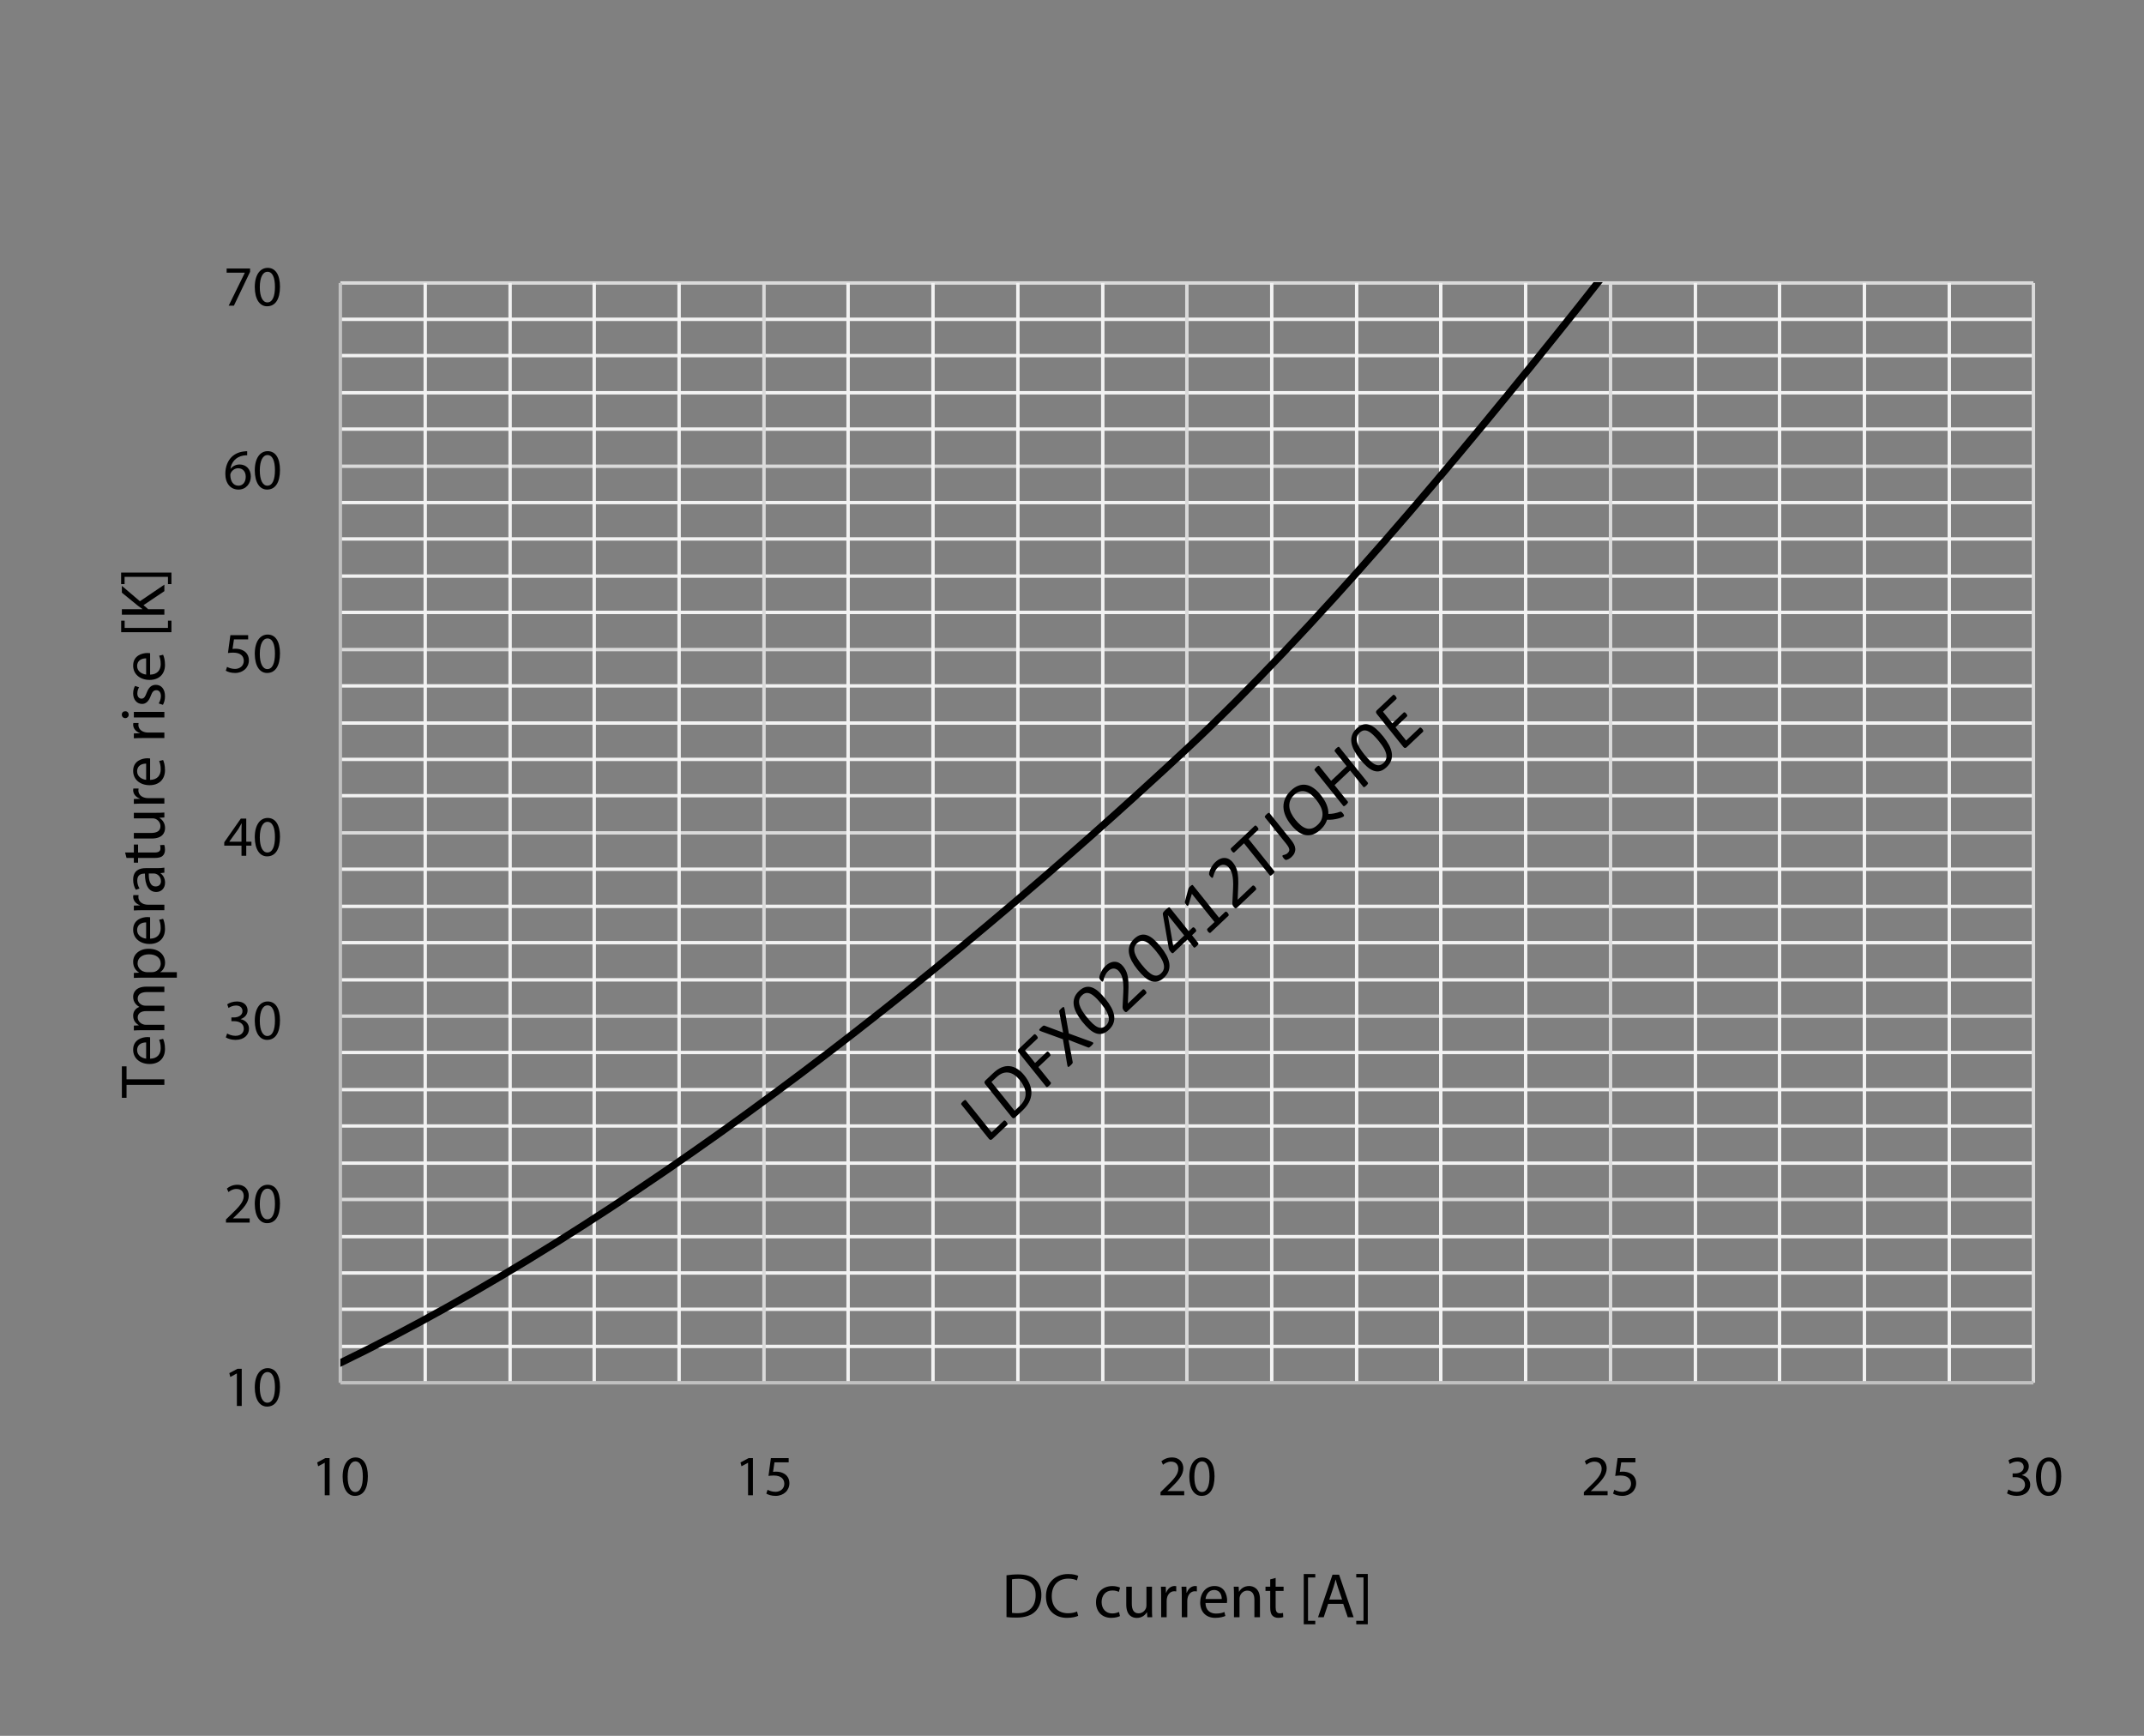 <svg xmlns="http://www.w3.org/2000/svg" xmlns:xlink="http://www.w3.org/1999/xlink" id="_レイヤー_1" data-name="レイヤー 1" viewBox="0 0 444.675 359.976">
  <rect x="0" y="0" width="444.675" height="359.976" fill="#808080" stroke="none"/>
  <defs>
    <style>
      .cls-1 {
        clip-path: url(#clippath-6);
      }

      .cls-2 {
        clip-path: url(#clippath-4);
      }

      .cls-3 {
        stroke: #c1c1c1;
      }

      .cls-3, .cls-4, .cls-5, .cls-6, .cls-7 {
        fill: none;
      }

      .cls-3, .cls-4, .cls-6, .cls-7 {
        stroke-linejoin: round;
      }

      .cls-3, .cls-4, .cls-7 {
        stroke-width: .709px;
      }

      .cls-8 {
        clip-path: url(#clippath-42);
      }

      .cls-4 {
        stroke: #f2f2f2;
      }

      .cls-9 {
        clip-path: url(#clippath-1);
      }

      .cls-10 {
        clip-path: url(#clippath-5);
      }

      .cls-11 {
        clip-path: url(#clippath-41);
      }

      .cls-12 {
        clip-path: url(#clippath-3);
      }

      .cls-6 {
        stroke: #000;
        stroke-linecap: round;
        stroke-width: 1.5px;
      }

      .cls-13 {
        clip-path: url(#clippath-2);
      }

      .cls-14 {
        clip-path: url(#clippath);
      }

      .cls-7 {
        stroke: #dadada;
      }
    </style>
    <clipPath id="clippath">
      <polygon class="cls-5" points=".485 359.451 444.029 359.451 444.029 .35 .485 .35 .485 359.451 .485 359.451"/>
    </clipPath>
    <clipPath id="clippath-1">
      <polygon class="cls-5" points=".485 359.451 444.029 359.451 444.029 .35 .485 .35 .485 359.451 .485 359.451"/>
    </clipPath>
    <clipPath id="clippath-2">
      <polygon class="cls-5" points=".485 359.451 444.029 359.451 444.029 .35 .485 .35 .485 359.451 .485 359.451"/>
    </clipPath>
    <clipPath id="clippath-3">
      <polygon class="cls-5" points=".485 359.451 444.029 359.451 444.029 .35 .485 .35 .485 359.451 .485 359.451"/>
    </clipPath>
    <clipPath id="clippath-4">
      <polygon class="cls-5" points=".485 359.451 444.029 359.451 444.029 .35 .485 .35 .485 359.451 .485 359.451"/>
    </clipPath>
    <clipPath id="clippath-5">
      <polygon class="cls-5" points=".485 359.451 444.029 359.451 444.029 .35 .485 .35 .485 359.451 .485 359.451"/>
    </clipPath>
    <clipPath id="clippath-6">
      <polygon class="cls-5" points="70.587 287.805 422.709 287.805 422.709 58.507 70.587 58.507 70.587 287.805 70.587 287.805"/>
    </clipPath>
    <clipPath id="clippath-7">
      <polygon class="cls-5" points=".485 359.451 444.029 359.451 444.029 .35 .485 .35 .485 359.451 .485 359.451"/>
    </clipPath>
    <clipPath id="clippath-9">
      <polygon class="cls-5" points=".485 359.451 444.029 359.451 444.029 .35 .485 .35 .485 359.451 .485 359.451"/>
    </clipPath>
    <clipPath id="clippath-11">
      <polygon class="cls-5" points=".485 359.451 444.029 359.451 444.029 .35 .485 .35 .485 359.451 .485 359.451"/>
    </clipPath>
    <clipPath id="clippath-13">
      <polygon class="cls-5" points=".485 359.451 444.029 359.451 444.029 .35 .485 .35 .485 359.451 .485 359.451"/>
    </clipPath>
    <clipPath id="clippath-15">
      <polygon class="cls-5" points=".485 359.451 444.029 359.451 444.029 .35 .485 .35 .485 359.451 .485 359.451"/>
    </clipPath>
    <clipPath id="clippath-17">
      <polygon class="cls-5" points=".485 359.451 444.029 359.451 444.029 .35 .485 .35 .485 359.451 .485 359.451"/>
    </clipPath>
    <clipPath id="clippath-19">
      <polygon class="cls-5" points=".485 359.451 444.029 359.451 444.029 .35 .485 .35 .485 359.451 .485 359.451"/>
    </clipPath>
    <clipPath id="clippath-21">
      <polygon class="cls-5" points=".485 359.451 444.029 359.451 444.029 .35 .485 .35 .485 359.451 .485 359.451"/>
    </clipPath>
    <clipPath id="clippath-23">
      <polygon class="cls-5" points=".485 359.451 444.029 359.451 444.029 .35 .485 .35 .485 359.451 .485 359.451"/>
    </clipPath>
    <clipPath id="clippath-25">
      <polygon class="cls-5" points=".485 359.451 444.029 359.451 444.029 .35 .485 .35 .485 359.451 .485 359.451"/>
    </clipPath>
    <clipPath id="clippath-27">
      <polygon class="cls-5" points=".485 359.451 444.029 359.451 444.029 .35 .485 .35 .485 359.451 .485 359.451"/>
    </clipPath>
    <clipPath id="clippath-29">
      <polygon class="cls-5" points=".485 359.451 444.029 359.451 444.029 .35 .485 .35 .485 359.451 .485 359.451"/>
    </clipPath>
    <clipPath id="clippath-31">
      <polygon class="cls-5" points=".485 359.451 444.029 359.451 444.029 .35 .485 .35 .485 359.451 .485 359.451"/>
    </clipPath>
    <clipPath id="clippath-33">
      <polygon class="cls-5" points=".485 359.451 444.029 359.451 444.029 .35 .485 .35 .485 359.451 .485 359.451"/>
    </clipPath>
    <clipPath id="clippath-35">
      <polygon class="cls-5" points=".485 359.451 444.029 359.451 444.029 .35 .485 .35 .485 359.451 .485 359.451"/>
    </clipPath>
    <clipPath id="clippath-37">
      <polygon class="cls-5" points=".485 359.451 444.029 359.451 444.029 .35 .485 .35 .485 359.451 .485 359.451"/>
    </clipPath>
    <clipPath id="clippath-39">
      <polygon class="cls-5" points=".485 359.451 444.029 359.451 444.029 .35 .485 .35 .485 359.451 .485 359.451"/>
    </clipPath>
    <clipPath id="clippath-41">
      <polygon class="cls-5" points="0 359.976 444.675 359.976 444.675 0 0 0 0 359.976 0 359.976"/>
    </clipPath>
    <clipPath id="clippath-42">
      <polygon class="cls-5" points=".485 359.626 444.193 359.626 444.193 .35 .485 .35 .485 359.626 .485 359.626"/>
    </clipPath>
  </defs>
  <g>
    <path d="M49.129,284.83h-.023l-1.34.724-.202-.795,1.684-.9h.889v7.706h-1.008v-6.734Z"/>
    <path d="M58.07,287.628c0,2.62-.972,4.067-2.679,4.067-1.506,0-2.525-1.411-2.549-3.96,0-2.585,1.115-4.008,2.68-4.008,1.624,0,2.549,1.446,2.549,3.9ZM53.885,287.747c0,2.003.616,3.142,1.565,3.142,1.067,0,1.577-1.245,1.577-3.213,0-1.897-.486-3.142-1.565-3.142-.913,0-1.577,1.114-1.577,3.213Z"/>
  </g>
  <g>
    <path d="M46.865,253.53v-.64l.818-.794c1.968-1.873,2.857-2.869,2.869-4.031,0-.782-.379-1.505-1.529-1.505-.7,0-1.281.355-1.636.652l-.332-.735c.534-.451,1.292-.783,2.182-.783,1.66,0,2.359,1.138,2.359,2.241,0,1.423-1.032,2.573-2.656,4.138l-.617.569v.023h3.462v.866h-4.92Z"/>
    <path d="M58.07,249.594c0,2.62-.972,4.066-2.679,4.066-1.506,0-2.525-1.411-2.549-3.96,0-2.584,1.115-4.007,2.68-4.007,1.624,0,2.549,1.446,2.549,3.901ZM53.885,249.712c0,2.004.616,3.142,1.565,3.142,1.067,0,1.577-1.245,1.577-3.213,0-1.897-.486-3.142-1.565-3.142-.913,0-1.577,1.115-1.577,3.213Z"/>
  </g>
  <g>
    <path d="M47.114,214.322c.296.189.984.486,1.707.486,1.34,0,1.755-.854,1.743-1.494-.012-1.079-.984-1.542-1.992-1.542h-.581v-.782h.581c.759,0,1.719-.392,1.719-1.304,0-.617-.391-1.162-1.352-1.162-.617,0-1.209.273-1.542.51l-.272-.759c.403-.296,1.186-.593,2.016-.593,1.518,0,2.205.901,2.205,1.838,0,.794-.474,1.47-1.423,1.814v.023c.949.19,1.719.901,1.719,1.98,0,1.233-.96,2.312-2.81,2.312-.865,0-1.624-.272-2.003-.521l.285-.806Z"/>
    <path d="M58.07,211.583c0,2.62-.972,4.066-2.679,4.066-1.506,0-2.525-1.411-2.549-3.96,0-2.584,1.115-4.007,2.68-4.007,1.624,0,2.549,1.446,2.549,3.901ZM53.885,211.701c0,2.004.616,3.142,1.565,3.142,1.067,0,1.577-1.245,1.577-3.213,0-1.897-.486-3.142-1.565-3.142-.913,0-1.577,1.115-1.577,3.213Z"/>
  </g>
  <g>
    <path d="M50.089,177.462v-2.099h-3.581v-.688l3.438-4.92h1.126v4.79h1.079v.818h-1.079v2.099h-.984ZM50.089,174.546v-2.573c0-.403.012-.806.036-1.209h-.036c-.237.451-.427.783-.64,1.138l-1.885,2.62v.024h2.525Z"/>
    <path d="M58.07,173.526c0,2.62-.972,4.066-2.679,4.066-1.506,0-2.525-1.411-2.549-3.96,0-2.584,1.115-4.007,2.68-4.007,1.624,0,2.549,1.446,2.549,3.901ZM53.885,173.645c0,2.004.616,3.142,1.565,3.142,1.067,0,1.577-1.245,1.577-3.213,0-1.897-.486-3.142-1.565-3.142-.913,0-1.577,1.115-1.577,3.213Z"/>
  </g>
  <g>
    <path d="M51.465,132.601h-2.94l-.296,1.98c.178-.024.344-.047.628-.047.593,0,1.186.13,1.66.415.605.344,1.103,1.008,1.103,1.98,0,1.505-1.197,2.632-2.869,2.632-.842,0-1.553-.237-1.92-.474l.261-.794c.32.189.948.427,1.648.427.984,0,1.826-.64,1.826-1.672-.012-.996-.676-1.707-2.217-1.707-.439,0-.783.047-1.067.083l.498-3.699h3.688v.877Z"/>
    <path d="M58.07,135.494c0,2.62-.972,4.066-2.679,4.066-1.506,0-2.525-1.411-2.549-3.96,0-2.584,1.115-4.007,2.68-4.007,1.624,0,2.549,1.446,2.549,3.901ZM53.885,135.612c0,2.004.616,3.142,1.565,3.142,1.067,0,1.577-1.245,1.577-3.213,0-1.897-.486-3.142-1.565-3.142-.913,0-1.577,1.115-1.577,3.213Z"/>
  </g>
  <g>
    <path d="M51.263,94.426c-.213-.012-.486,0-.783.047-1.636.272-2.501,1.47-2.679,2.739h.036c.367-.486,1.008-.889,1.861-.889,1.363,0,2.324.984,2.324,2.49,0,1.411-.96,2.715-2.561,2.715-1.648,0-2.727-1.28-2.727-3.284,0-1.518.545-2.715,1.304-3.474.641-.628,1.494-1.02,2.466-1.138.308-.047.569-.06.759-.06v.854ZM50.967,98.872c0-1.103-.628-1.767-1.589-1.767-.628,0-1.209.391-1.494.949-.071.118-.119.272-.119.462.024,1.269.604,2.205,1.695,2.205.901,0,1.506-.747,1.506-1.85Z"/>
    <path d="M58.07,97.461c0,2.62-.972,4.066-2.679,4.066-1.506,0-2.525-1.411-2.549-3.96,0-2.584,1.115-4.007,2.68-4.007,1.624,0,2.549,1.446,2.549,3.901ZM53.885,97.579c0,2.004.616,3.142,1.565,3.142,1.067,0,1.577-1.245,1.577-3.213,0-1.897-.486-3.142-1.565-3.142-.913,0-1.577,1.115-1.577,3.213Z"/>
  </g>
  <g>
    <path d="M51.868,55.68v.688l-3.355,7.019h-1.079l3.343-6.817v-.023h-3.77v-.866h4.861Z"/>
    <path d="M58.07,59.45c0,2.62-.972,4.066-2.679,4.066-1.506,0-2.525-1.411-2.549-3.96,0-2.584,1.115-4.007,2.68-4.007,1.624,0,2.549,1.446,2.549,3.901ZM53.885,59.568c0,2.004.616,3.142,1.565,3.142,1.067,0,1.577-1.245,1.577-3.213,0-1.897-.486-3.142-1.565-3.142-.913,0-1.577,1.115-1.577,3.213Z"/>
  </g>
  <g>
    <path d="M67.354,303.35h-.023l-1.34.724-.202-.795,1.684-.9h.889v7.706h-1.008v-6.734Z"/>
    <path d="M76.294,306.147c0,2.62-.972,4.067-2.679,4.067-1.506,0-2.525-1.411-2.549-3.96,0-2.585,1.115-4.008,2.68-4.008,1.624,0,2.549,1.446,2.549,3.9ZM72.109,306.267c0,2.003.616,3.142,1.565,3.142,1.067,0,1.577-1.245,1.577-3.213,0-1.897-.486-3.142-1.565-3.142-.913,0-1.577,1.114-1.577,3.213Z"/>
  </g>
  <g>
    <path d="M155.151,303.35h-.023l-1.34.724-.202-.795,1.684-.9h.889v7.706h-1.008v-6.734Z"/>
    <path d="M163.571,303.255h-2.94l-.296,1.979c.178-.023.344-.047.628-.047.593,0,1.186.13,1.66.415.605.344,1.103,1.008,1.103,1.979,0,1.506-1.197,2.633-2.869,2.633-.842,0-1.553-.237-1.92-.475l.261-.795c.32.19.949.428,1.648.428.984,0,1.826-.641,1.826-1.672-.012-.996-.676-1.708-2.217-1.708-.439,0-.783.048-1.067.083l.498-3.698h3.688v.877Z"/>
  </g>
  <g>
    <path d="M240.694,310.084v-.641l.818-.794c1.968-1.873,2.857-2.869,2.869-4.031,0-.782-.379-1.506-1.529-1.506-.7,0-1.281.356-1.636.652l-.332-.735c.534-.45,1.292-.782,2.182-.782,1.66,0,2.359,1.139,2.359,2.241,0,1.422-1.032,2.572-2.656,4.138l-.617.568v.024h3.462v.865h-4.92Z"/>
    <path d="M251.899,306.147c0,2.62-.972,4.067-2.679,4.067-1.506,0-2.525-1.411-2.549-3.96,0-2.585,1.115-4.008,2.68-4.008,1.624,0,2.549,1.446,2.549,3.9ZM247.714,306.267c0,2.003.616,3.142,1.565,3.142,1.067,0,1.577-1.245,1.577-3.213,0-1.897-.486-3.142-1.565-3.142-.913,0-1.577,1.114-1.577,3.213Z"/>
  </g>
  <g>
    <path d="M328.503,310.084v-.641l.818-.794c1.968-1.873,2.857-2.869,2.869-4.031,0-.782-.379-1.506-1.529-1.506-.699,0-1.28.356-1.636.652l-.332-.735c.533-.45,1.292-.782,2.181-.782,1.66,0,2.359,1.139,2.359,2.241,0,1.422-1.031,2.572-2.655,4.138l-.616.568v.024h3.462v.865h-4.921Z"/>
    <path d="M339.187,303.255h-2.94l-.297,1.979c.179-.023.345-.047.629-.047.593,0,1.186.13,1.66.415.604.344,1.103,1.008,1.103,1.979,0,1.506-1.197,2.633-2.869,2.633-.842,0-1.554-.237-1.921-.475l.261-.795c.32.19.948.428,1.648.428.983,0,1.825-.641,1.825-1.672-.012-.996-.676-1.708-2.217-1.708-.438,0-.782.048-1.067.083l.498-3.698h3.688v.877Z"/>
  </g>
  <g>
    <path d="M416.549,308.887c.297.189.984.486,1.708.486,1.339,0,1.754-.854,1.742-1.494-.012-1.079-.983-1.541-1.991-1.541h-.581v-.783h.581c.759,0,1.719-.391,1.719-1.304,0-.616-.392-1.162-1.352-1.162-.616,0-1.209.272-1.541.51l-.273-.759c.403-.296,1.186-.593,2.016-.593,1.518,0,2.205.901,2.205,1.838,0,.794-.474,1.47-1.422,1.813v.024c.948.189,1.719.9,1.719,1.979,0,1.233-.96,2.312-2.81,2.312-.866,0-1.625-.273-2.004-.522l.284-.806Z"/>
    <path d="M427.505,306.147c0,2.62-.972,4.067-2.68,4.067-1.506,0-2.525-1.411-2.549-3.96,0-2.585,1.114-4.008,2.68-4.008,1.624,0,2.549,1.446,2.549,3.9ZM423.319,306.267c0,2.003.617,3.142,1.565,3.142,1.067,0,1.577-1.245,1.577-3.213,0-1.897-.486-3.142-1.565-3.142-.913,0-1.577,1.114-1.577,3.213Z"/>
  </g>
  <g>
    <path d="M26.244,224.979v2.681h-.968v-6.525h.968v2.694h7.846v1.151h-7.846Z"/>
    <path d="M31.134,219.554c1.556-.026,2.197-1.02,2.197-2.171,0-.824-.144-1.321-.327-1.752l.824-.196c.183.405.393,1.098.393,2.105,0,1.949-1.282,3.112-3.191,3.112s-3.413-1.125-3.413-2.968c0-2.066,1.818-2.615,2.981-2.615.235,0,.418.026.536.039v4.446ZM30.311,216.18c-.732-.013-1.87.301-1.87,1.595,0,1.164,1.073,1.674,1.87,1.766v-3.361Z"/>
    <path d="M29.474,213.645c-.654,0-1.19.013-1.713.052v-1.007l1.02-.052v-.04c-.602-.353-1.164-.941-1.164-1.987,0-.863.523-1.517,1.269-1.792v-.026c-.353-.196-.627-.444-.824-.706-.288-.379-.445-.798-.445-1.399,0-.837.549-2.079,2.746-2.079h3.727v1.125h-3.583c-1.216,0-1.948.445-1.948,1.373,0,.654.483,1.164,1.046,1.36.157.052.366.091.575.091h3.91v1.125h-3.792c-1.007,0-1.739.445-1.739,1.321,0,.719.575,1.242,1.15,1.425.17.065.366.092.562.092h3.818v1.125h-4.616Z"/>
    <path d="M29.827,202.743c-.811,0-1.464.026-2.066.052v-1.033l1.085-.052v-.026c-.771-.471-1.229-1.216-1.229-2.25,0-1.53,1.295-2.681,3.217-2.681,2.275,0,3.4,1.386,3.4,2.877,0,.837-.366,1.569-.994,1.948v.026h3.439v1.138h-6.853ZM31.514,201.605c.17,0,.327-.026.471-.052.798-.209,1.347-.902,1.347-1.726,0-1.216-.994-1.922-2.445-1.922-1.269,0-2.354.667-2.354,1.883,0,.785.562,1.517,1.425,1.739.144.04.314.079.471.079h1.085Z"/>
    <path d="M31.134,194.664c1.556-.026,2.197-1.02,2.197-2.171,0-.824-.144-1.321-.327-1.752l.824-.196c.183.405.393,1.098.393,2.105,0,1.949-1.282,3.112-3.191,3.112s-3.413-1.125-3.413-2.968c0-2.066,1.818-2.615,2.981-2.615.235,0,.418.026.536.039v4.446ZM30.311,191.29c-.732-.013-1.87.301-1.87,1.595,0,1.164,1.073,1.674,1.87,1.766v-3.361Z"/>
    <path d="M29.735,188.755c-.746,0-1.386.013-1.975.052v-1.007l1.242-.039v-.053c-.85-.288-1.386-.98-1.386-1.752,0-.131.013-.222.04-.327h1.085c-.026.118-.039.235-.039.393,0,.811.615,1.386,1.478,1.543.157.026.34.052.536.052h3.374v1.138h-4.354Z"/>
    <path d="M34.09,180.976l-.798.091v.039c.497.354.942,1.033.942,1.936,0,1.282-.902,1.936-1.818,1.936-1.53,0-2.367-1.36-2.354-3.806h-.13c-.523,0-1.465.144-1.465,1.438,0,.588.183,1.203.471,1.648l-.758.261c-.34-.523-.562-1.281-.562-2.079,0-1.936,1.321-2.406,2.589-2.406h2.367c.549,0,1.085-.026,1.517-.104v1.046ZM30.86,181.146c-.026,1.255.196,2.681,1.425,2.681.746,0,1.099-.497,1.099-1.085,0-.824-.523-1.347-1.059-1.53-.118-.04-.249-.065-.366-.065h-1.099Z"/>
    <path d="M25.943,176.793h1.818v-1.647h.876v1.647h3.413c.785,0,1.229-.222,1.229-.863,0-.301-.04-.523-.079-.667l.863-.052c.092.222.157.575.157,1.02,0,.536-.17.967-.484,1.242-.34.327-.902.444-1.648.444h-3.452v.981h-.876v-.981h-1.517l-.301-1.125Z"/>
    <path d="M32.364,168.557c.654,0,1.229-.013,1.726-.053v1.02l-1.033.065v.026c.51.301,1.177.968,1.177,2.092,0,.994-.549,2.184-2.772,2.184h-3.701v-1.15h3.504c1.203,0,2.014-.366,2.014-1.413,0-.771-.536-1.308-1.046-1.517-.17-.065-.379-.105-.588-.105h-3.884v-1.15h4.603Z"/>
    <path d="M29.735,166.649c-.746,0-1.386.013-1.975.052v-1.007l1.242-.039v-.053c-.85-.288-1.386-.98-1.386-1.752,0-.131.013-.222.04-.327h1.085c-.026.118-.039.235-.039.393,0,.811.615,1.386,1.478,1.543.157.026.34.052.536.052h3.374v1.138h-4.354Z"/>
    <path d="M31.134,161.734c1.556-.026,2.197-1.02,2.197-2.171,0-.824-.144-1.321-.327-1.752l.824-.196c.183.405.393,1.098.393,2.105,0,1.949-1.282,3.112-3.191,3.112s-3.413-1.125-3.413-2.968c0-2.066,1.818-2.615,2.981-2.615.235,0,.418.026.536.039v4.446ZM30.311,158.36c-.732-.013-1.87.301-1.87,1.595,0,1.164,1.073,1.674,1.87,1.766v-3.361Z"/>
    <path d="M29.735,153.054c-.746,0-1.386.013-1.975.052v-1.007l1.242-.039v-.053c-.85-.288-1.386-.98-1.386-1.752,0-.131.013-.223.04-.327h1.085c-.026.118-.039.235-.039.393,0,.811.615,1.386,1.478,1.543.157.026.34.052.536.052h3.374v1.138h-4.354Z"/>
    <path d="M25.982,147.498c.392-.013.706.275.706.732,0,.405-.314.693-.706.693-.406,0-.719-.301-.719-.719,0-.432.313-.707.719-.707ZM34.09,148.78h-6.329v-1.151h6.329v1.151Z"/>
    <path d="M32.913,145.877c.222-.34.458-.941.458-1.517,0-.837-.418-1.229-.941-1.229-.549,0-.85.327-1.164,1.177-.405,1.138-1.033,1.674-1.792,1.674-1.02,0-1.857-.824-1.857-2.184,0-.641.183-1.203.393-1.556l.837.288c-.157.249-.366.707-.366,1.295,0,.68.392,1.059.863,1.059.523,0,.759-.379,1.072-1.203.418-1.099.968-1.661,1.91-1.661,1.111,0,1.896.863,1.896,2.367,0,.693-.17,1.334-.432,1.779l-.876-.288Z"/>
    <path d="M31.134,139.903c1.556-.026,2.197-1.02,2.197-2.171,0-.824-.144-1.321-.327-1.752l.824-.196c.183.405.393,1.098.393,2.105,0,1.949-1.282,3.112-3.191,3.112s-3.413-1.125-3.413-2.968c0-2.066,1.818-2.615,2.981-2.615.235,0,.418.026.536.039v4.446ZM30.311,136.529c-.732-.013-1.87.301-1.87,1.595,0,1.164,1.073,1.674,1.87,1.766v-3.361Z"/>
    <path d="M35.555,131.105h-10.422v-2.393h.719v1.504h8.984v-1.504h.719v2.393Z"/>
    <path d="M25.276,127.472v-1.138h4.25v-.04c-.34-.235-.654-.471-.941-.693l-3.309-2.694v-1.412l3.74,3.19,5.074-3.439v1.347l-4.329,2.903.968.837h3.361v1.138h-8.814Z"/>
    <path d="M25.119,118.738h10.436v2.393h-.719v-1.504h-8.997v1.504h-.719v-2.393Z"/>
  </g>
  <g>
    <path d="M208.753,326.681c.693-.104,1.517-.183,2.419-.183,1.635,0,2.798.379,3.57,1.099.785.719,1.242,1.739,1.242,3.164,0,1.438-.444,2.615-1.268,3.426-.824.824-2.184,1.269-3.897,1.269-.811,0-1.491-.039-2.066-.104v-8.67ZM209.891,334.475c.288.053.707.065,1.151.065,2.432,0,3.753-1.36,3.753-3.74.013-2.079-1.164-3.399-3.57-3.399-.588,0-1.033.052-1.334.117v6.957Z"/>
    <path d="M223.619,335.089c-.418.21-1.255.419-2.328.419-2.484,0-4.354-1.569-4.354-4.459,0-2.76,1.87-4.63,4.603-4.63,1.099,0,1.792.235,2.092.393l-.274.929c-.432-.209-1.046-.366-1.779-.366-2.066,0-3.439,1.32-3.439,3.636,0,2.157,1.242,3.543,3.387,3.543.693,0,1.399-.144,1.857-.366l.235.902Z"/>
    <path d="M232.286,335.142c-.301.157-.968.366-1.818.366-1.909,0-3.151-1.295-3.151-3.23,0-1.948,1.333-3.36,3.4-3.36.68,0,1.281.17,1.595.327l-.262.889c-.274-.156-.706-.301-1.333-.301-1.452,0-2.236,1.072-2.236,2.394,0,1.465.941,2.367,2.197,2.367.654,0,1.085-.171,1.413-.314l.196.863Z"/>
    <path d="M238.926,333.65c0,.654.013,1.229.053,1.727h-1.02l-.065-1.033h-.026c-.301.51-.968,1.177-2.092,1.177-.994,0-2.184-.549-2.184-2.772v-3.7h1.15v3.505c0,1.203.366,2.014,1.413,2.014.771,0,1.308-.536,1.517-1.046.065-.171.105-.38.105-.589v-3.884h1.15v4.603Z"/>
    <path d="M240.833,331.022c0-.745-.013-1.386-.052-1.975h1.007l.039,1.242h.053c.288-.85.98-1.386,1.752-1.386.131,0,.223.013.327.039v1.085c-.118-.026-.235-.039-.393-.039-.811,0-1.386.614-1.543,1.478-.026.157-.052.34-.052.536v3.374h-1.138v-4.354Z"/>
    <path d="M245.108,331.022c0-.745-.013-1.386-.052-1.975h1.007l.039,1.242h.053c.288-.85.98-1.386,1.752-1.386.131,0,.223.013.327.039v1.085c-.118-.026-.235-.039-.393-.039-.811,0-1.386.614-1.543,1.478-.026.157-.052.34-.052.536v3.374h-1.138v-4.354Z"/>
    <path d="M250.023,332.422c.026,1.556,1.02,2.196,2.171,2.196.824,0,1.321-.144,1.752-.326l.196.823c-.405.184-1.098.393-2.105.393-1.949,0-3.112-1.281-3.112-3.19s1.125-3.413,2.968-3.413c2.066,0,2.615,1.817,2.615,2.981,0,.235-.026.418-.039.536h-4.446ZM253.397,331.598c.013-.732-.301-1.87-1.595-1.87-1.164,0-1.674,1.072-1.766,1.87h3.361Z"/>
    <path d="M255.932,330.761c0-.653-.013-1.189-.052-1.713h1.02l.065,1.046h.026c.314-.602,1.046-1.189,2.092-1.189.876,0,2.236.522,2.236,2.693v3.779h-1.151v-3.648c0-1.02-.379-1.87-1.464-1.87-.759,0-1.347.536-1.543,1.177-.052.145-.078.34-.078.536v3.806h-1.151v-4.616Z"/>
    <path d="M264.573,327.23v1.817h1.647v.876h-1.647v3.413c0,.784.222,1.229.863,1.229.301,0,.523-.039.667-.079l.052.863c-.222.092-.575.157-1.02.157-.536,0-.967-.17-1.242-.484-.327-.34-.444-.902-.444-1.647v-3.452h-.981v-.876h.981v-1.517l1.125-.301Z"/>
    <path d="M270.403,336.842v-10.423h2.393v.72h-1.504v8.983h1.504v.72h-2.393Z"/>
    <path d="M275.463,332.604l-.916,2.772h-1.177l2.994-8.813h1.373l3.008,8.813h-1.216l-.941-2.772h-3.125ZM278.353,331.716l-.863-2.537c-.196-.575-.327-1.099-.458-1.608h-.026c-.131.522-.275,1.059-.445,1.595l-.863,2.551h2.654Z"/>
    <path d="M283.686,326.406v10.436h-2.393v-.72h1.504v-8.996h-1.504v-.72h2.393Z"/>
  </g>
  <g>
    <g class="cls-14">
      <path class="cls-4" d="M70.587,279.222h351.153M70.587,271.515h351.153M70.587,263.981h351.153M70.587,256.449h351.153M70.587,241.21h351.153M70.587,233.502h351.153M70.587,225.97h351.153M70.587,218.263h351.153M70.587,203.197h351.153M70.587,195.49h351.153M70.587,187.958h351.153M70.587,180.251h351.153M70.587,165.011h351.153M70.587,157.479h351.153M70.587,149.945h351.153M70.587,142.239h351.153M70.587,126.999h351.153M70.587,119.467h351.153M70.587,111.759h351.153M70.587,104.227h351.153M70.587,88.986h351.153M70.587,81.454h351.153M70.587,73.747h351.153M70.587,66.215h351.153"/>
    </g>
    <g class="cls-9">
      <path class="cls-7" d="M70.587,248.742h351.153M70.587,210.731h351.153M70.587,172.719h351.153M70.587,134.706h351.153M70.587,96.694h351.153M70.587,58.682h351.153"/>
    </g>
    <g class="cls-13">
      <path class="cls-4" d="M88.193,58.682v228.072M105.8,58.682v228.072M123.242,58.682v228.072M140.849,58.682v228.072M175.901,58.682v228.072M193.507,58.682v228.072M211.114,58.682v228.072M228.721,58.682v228.072M263.769,58.682v228.072M281.376,58.682v228.072M298.822,58.682v228.072M316.425,58.682v228.072M351.638,58.682v228.072M369.084,58.682v228.072M386.687,58.682v228.072M404.293,58.682v228.072"/>
    </g>
    <g class="cls-12">
      <path class="cls-7" d="M158.455,58.682v228.072M246.163,58.682v228.072M334.031,58.682v228.072M421.739,58.682v228.072"/>
    </g>
    <g class="cls-2">
      <line class="cls-3" x1="70.587" y1="286.754" x2="70.587" y2="58.682"/>
    </g>
    <g class="cls-10">
      <line class="cls-3" x1="70.587" y1="286.754" x2="421.739" y2="286.754"/>
    </g>
    <g class="cls-1">
      <path class="cls-6" d="M-105.071,324.854c58.553-14.076,117.104-13.948,175.657-42.223,58.553-28.277,122.958-78.297,175.657-127.433C298.942,106.064,363.35,15.721,386.771-12.174"/>
    </g>
    
    <g class="cls-8">
      <path d="M208.743,232.665c.062.078.113.148.15.208.036.062.058.117.073.171.015.053.018.1.007.139-.011.04-.029.077-.062.108l-3.13,2.958c-.084.08-.186.124-.314.133-.124.009-.248-.064-.368-.217l-5.716-7.107c-.026-.031-.04-.066-.044-.102-.004-.038.004-.08.033-.129.026-.047.062-.108.117-.175.055-.069.124-.144.215-.226.088-.086.168-.153.237-.201.066-.047.124-.08.175-.1.047-.02.084-.025.12-.016.033.009.062.029.088.062l5.336,6.637,2.539-2.4c.033-.031.069-.047.106-.053.036-.005.077.002.12.022.044.016.091.051.146.098.051.049.109.111.171.192h0ZM212.445,222.994c.533.666.923,1.318,1.164,1.964.244.644.343,1.273.306,1.882-.04.611-.212,1.204-.518,1.78-.306.574-.766,1.149-1.372,1.721l-1.495,1.417c-.084.08-.19.124-.314.133-.124.009-.248-.062-.372-.217l-5.5-6.844c-.124-.153-.175-.297-.15-.429.026-.133.08-.239.164-.317l1.601-1.515c.613-.58,1.2-.983,1.762-1.211.562-.228,1.112-.316,1.659-.264.547.051,1.076.237,1.59.556.518.319,1.007.768,1.473,1.344h0ZM211.49,223.971c-.336-.416-.693-.757-1.076-1.025-.383-.268-.777-.436-1.193-.507-.412-.069-.832-.029-1.258.115-.427.148-.886.452-1.375.915l-.956.905,4.8,5.973.97-.917c.452-.425.784-.848.992-1.264.215-.414.321-.848.325-1.297.004-.451-.095-.916-.295-1.395-.204-.48-.514-.979-.934-1.503h0ZM215.021,214.776c.058.075.109.144.146.206.036.062.062.119.069.17.007.051.007.095-.004.133-.011.038-.029.069-.055.095l-2.593,2.449,2.097,2.612,2.451-2.318c.026-.024.055-.04.091-.049.037-.009.077-.005.117.009.044.015.091.046.142.091.051.047.109.111.175.195.062.073.109.142.146.202.033.06.055.115.066.166.007.051.007.097,0,.137-.011.04-.029.073-.055.097l-2.451,2.318,2.572,3.195c.022.029.036.062.044.102.007.038-.004.082-.029.131-.026.047-.066.104-.113.17-.051.064-.124.142-.219.232-.088.082-.168.148-.237.199-.069.047-.128.082-.175.104-.047.02-.088.024-.124.013-.037-.013-.066-.033-.088-.06l-5.712-7.105c-.124-.153-.171-.297-.15-.429.029-.133.084-.239.164-.317l3.184-3.011c.026-.024.058-.038.091-.046.04-.006.08,0,.128.018.047.018.095.053.15.104.055.049.109.113.171.188h0ZM226.441,216.064c.12.042.204.086.255.128.047.044.069.095.062.155-.011.06-.047.131-.117.212-.066.082-.16.181-.284.297-.117.111-.208.193-.281.25-.069.057-.131.095-.182.115-.051.02-.095.029-.131.027-.036-.004-.08-.016-.12-.038l-4.03-1.565.861,4.559c.011.053.015.1.015.144-.004.047-.018.093-.047.144-.029.049-.069.108-.131.177-.062.068-.146.153-.255.255-.12.115-.219.201-.295.255-.08.057-.142.082-.193.077-.051-.002-.095-.035-.124-.095-.033-.06-.062-.155-.084-.288l-.904-5.355-4.585-1.667c-.117-.046-.201-.089-.255-.13-.055-.042-.084-.091-.077-.15.004-.056.04-.124.106-.201.069-.077.168-.175.292-.295.113-.104.204-.186.277-.244.073-.06.139-.102.186-.126.055-.024.098-.033.135-.024.04.007.084.018.131.029l3.83,1.434-.802-4.299c-.004-.047-.007-.095-.011-.139-.004-.042.007-.086.029-.133.026-.046.066-.104.124-.168.055-.064.135-.146.244-.246.113-.108.208-.188.288-.246.077-.057.146-.088.197-.089.051,0,.098.029.131.089.036.06.069.153.095.283l.887,5.125,4.767,1.742h0ZM229.322,207.2c.474.589.864,1.169,1.171,1.736.306.567.5,1.12.58,1.658.084.536.04,1.052-.124,1.548-.168.496-.489.965-.956,1.41-.445.421-.89.689-1.331.804-.441.117-.894.097-1.346-.062-.456-.159-.919-.445-1.39-.859s-.959-.939-1.47-1.57c-.471-.585-.857-1.164-1.16-1.734-.306-.571-.503-1.125-.587-1.662-.084-.536-.044-1.052.124-1.546.168-.494.482-.965.952-1.404.445-.425.894-.695,1.335-.811.441-.115.89-.093,1.346.064.456.159.915.445,1.386.861.471.412.963.936,1.47,1.568h0ZM228.418,208.181c-.31-.383-.598-.713-.864-.994-.274-.281-.529-.516-.766-.702-.233-.186-.46-.326-.675-.421-.212-.093-.416-.144-.613-.148-.197-.005-.387.033-.565.117-.179.082-.357.206-.532.374-.31.292-.5.609-.565.95-.066.341-.04.702.069,1.083.109.383.295.779.554,1.187.259.41.558.83.905,1.255.46.574.879,1.036,1.255,1.386s.726.595,1.05.735c.321.142.62.182.897.124.273-.06.547-.215.81-.463.201-.193.354-.398.452-.615.095-.219.15-.447.15-.684.007-.237-.029-.483-.106-.739-.077-.255-.182-.516-.321-.782-.135-.268-.303-.54-.496-.817-.197-.279-.409-.562-.638-.846h0ZM237.558,205.429c.058.071.102.139.139.202.033.064.058.122.073.175.015.053.015.1,0,.146-.015.044-.033.08-.069.111l-3.906,3.697c-.055.049-.106.084-.153.108-.047.022-.102.029-.153.024-.051-.005-.109-.033-.168-.08-.062-.046-.128-.113-.197-.201-.062-.078-.117-.151-.157-.215-.044-.064-.077-.128-.091-.191-.018-.064-.033-.131-.04-.202-.007-.073-.011-.157-.007-.25l.146-2.916c.037-.673.037-1.246,0-1.722-.036-.474-.095-.881-.179-1.22-.084-.339-.186-.62-.306-.846-.124-.226-.252-.423-.39-.594-.135-.17-.292-.306-.467-.409-.175-.102-.357-.164-.551-.184-.19-.02-.39.007-.591.084-.208.073-.405.202-.602.388-.23.217-.409.447-.536.686-.131.239-.23.463-.303.673-.077.208-.131.39-.171.545-.037.153-.077.253-.124.295-.026.024-.055.038-.091.044-.029.002-.069-.007-.113-.031-.04-.022-.088-.06-.142-.113-.055-.053-.117-.119-.186-.202-.047-.058-.084-.111-.117-.159-.033-.047-.055-.091-.073-.131-.015-.04-.029-.082-.037-.122-.004-.042-.004-.104.007-.188.011-.082.04-.21.091-.383.051-.173.128-.37.233-.593.109-.222.241-.45.397-.682.153-.232.343-.45.558-.653.339-.325.682-.556,1.025-.693.343-.139.671-.197.985-.175.317.022.613.113.89.275.277.16.529.379.744.651.201.246.376.509.529.79.161.281.285.624.383,1.03.099.405.164.895.197,1.472.033.578.029,1.284-.015,2.116l-.099,2.329,3.079-2.911c.029-.027.066-.046.106-.053s.088-.004.135.013c.051.016.102.046.153.091.051.046.106.104.164.175h0ZM240.768,196.38c.474.589.861,1.167,1.171,1.734.303.567.496,1.12.58,1.658.08.538.04,1.054-.128,1.55-.164.494-.485.965-.952,1.41-.449.419-.89.687-1.335.804-.441.117-.89.095-1.346-.064-.456-.159-.915-.445-1.386-.859-.47-.414-.963-.937-1.47-1.57-.471-.586-.857-1.162-1.164-1.735-.306-.571-.503-1.125-.587-1.661-.084-.534-.04-1.05.124-1.547.168-.494.485-.963.952-1.404.449-.423.894-.693,1.335-.81s.894-.095,1.346.064c.456.159.919.445,1.39.857.47.416.963.939,1.47,1.572h0ZM239.864,197.361c-.31-.385-.602-.717-.868-.996-.27-.281-.525-.514-.762-.702-.237-.186-.46-.326-.675-.419-.215-.095-.419-.144-.616-.15-.197-.005-.383.035-.565.119-.179.082-.357.206-.529.372-.314.294-.5.609-.565.952-.066.341-.044.7.066,1.083.113.381.299.779.554,1.187.259.408.562.828.905,1.255.46.573.879,1.034,1.258,1.384.376.35.726.596,1.047.737.321.14.624.181.897.12.277-.058.547-.212.81-.46.204-.193.354-.399.452-.618.098-.215.15-.443.153-.682.004-.237-.033-.483-.109-.739-.073-.255-.179-.514-.321-.782-.135-.266-.299-.538-.496-.817-.197-.277-.405-.56-.635-.844h0ZM247.899,192.579c.106.131.168.252.197.361.022.109,0,.195-.066.255l-.799.757,1.295,1.612c.029.033.04.066.044.102.004.036-.007.08-.033.131-.026.051-.066.108-.117.173-.055.064-.128.142-.222.23-.091.086-.168.153-.237.201-.066.051-.12.084-.168.102-.051.016-.091.022-.12.013-.029-.011-.058-.031-.084-.062l-1.298-1.614-2.892,2.737c-.044.042-.088.069-.124.086-.037.016-.084.018-.131.009-.047-.009-.102-.038-.16-.089-.055-.053-.124-.124-.197-.219-.062-.077-.113-.144-.157-.206-.044-.064-.08-.124-.109-.184-.029-.06-.055-.122-.073-.184s-.036-.131-.051-.206l-1.226-7.047c-.007-.049-.004-.102.015-.16.018-.057.047-.119.088-.188.044-.067.102-.146.182-.228.077-.082.171-.179.281-.283.124-.117.233-.212.336-.288.095-.077.179-.133.248-.17.069-.038.128-.058.179-.058.051-.004.091.013.117.049l3.943,4.899.795-.757c.066-.058.139-.071.233-.036.095.033.201.12.314.263h0ZM242.231,189.787l-.011.011,1.109,6.361,2.287-2.161-3.385-4.211h0ZM254.647,189.331c.058.077.102.144.135.206.033.062.051.117.058.166.004.049.004.091-.011.128-.011.036-.033.067-.055.091l-3.699,3.496c-.026.024-.055.038-.088.046-.033.005-.069.004-.117-.009-.047-.011-.095-.038-.146-.08-.051-.042-.109-.1-.171-.173-.058-.071-.098-.139-.131-.201-.029-.062-.051-.117-.058-.166-.011-.049-.011-.095-.004-.135.011-.04.029-.073.058-.1l1.477-1.397-4.694-5.836-.657,2.176c-.036.106-.073.182-.109.23-.036.047-.077.069-.12.069-.047-.002-.099-.027-.157-.078-.058-.051-.12-.122-.193-.213-.055-.066-.099-.126-.131-.179-.033-.053-.055-.1-.069-.142-.015-.042-.025-.086-.022-.128,0-.042.007-.091.022-.146l.719-2.674c.007-.026.018-.053.029-.082.018-.027.037-.062.066-.1.026-.038.062-.08.102-.124.044-.044.095-.095.16-.157.088-.082.164-.148.23-.195.062-.047.12-.08.164-.097.044-.018.077-.02.106-.009.029.011.055.029.073.053l5.424,6.743,1.276-1.211c.029-.025.066-.044.106-.049.04-.007.08-.002.124.018.044.018.091.047.142.091.047.042.102.098.16.17h0ZM260.323,183.9c.058.071.106.14.139.204.036.064.062.122.077.175.011.053.011.102,0,.146-.015.042-.036.08-.069.111l-3.91,3.697c-.051.049-.102.086-.149.106-.051.024-.102.031-.153.026-.055-.005-.113-.033-.171-.078-.062-.047-.128-.115-.193-.202-.066-.078-.117-.15-.16-.215-.04-.066-.073-.13-.091-.192-.015-.064-.029-.131-.04-.204-.007-.071-.011-.153-.004-.248l.142-2.914c.036-.673.036-1.248,0-1.724-.033-.476-.091-.883-.175-1.22-.084-.339-.186-.622-.31-.846-.12-.226-.248-.423-.387-.595-.135-.17-.295-.306-.467-.408-.175-.102-.361-.162-.551-.184-.193-.02-.39.007-.595.082-.208.077-.405.206-.602.39-.226.217-.405.445-.536.686-.128.239-.23.463-.303.673-.077.208-.131.39-.168.545-.04.153-.08.252-.124.295-.029.026-.055.04-.091.042-.033.004-.069-.005-.113-.029-.04-.022-.088-.06-.142-.111-.058-.053-.12-.122-.186-.204-.047-.058-.088-.113-.117-.16-.033-.046-.055-.089-.073-.13-.015-.04-.029-.08-.037-.122s-.004-.104.007-.186c.007-.084.037-.212.088-.385.051-.173.128-.37.237-.593.106-.223.237-.45.394-.682.157-.232.343-.449.558-.653.343-.325.686-.554,1.029-.693.339-.139.667-.197.985-.175.314.02.613.113.89.275.277.161.525.38.744.651.197.246.376.509.529.79.157.281.281.624.383,1.029.095.407.161.897.197,1.474.033.576.029,1.282-.015,2.116l-.098,2.331,3.078-2.912c.029-.027.062-.046.106-.053.04-.009.084-.005.135.013.047.016.098.047.15.091.055.046.109.102.164.173h0ZM260.782,171.504c.058.075.106.144.146.206.036.062.062.117.073.166.011.049.011.093,0,.131-.015.038-.033.071-.062.098l-1.988,1.882,5.347,6.655c.025.033.04.068.047.104,0,.038-.011.08-.033.129-.026.047-.066.106-.117.171-.051.068-.124.144-.215.23-.088.082-.164.148-.237.199-.069.047-.128.082-.175.104-.047.02-.091.026-.12.015-.036-.009-.066-.031-.091-.062l-5.347-6.655-1.995,1.882c-.029.029-.058.046-.095.051-.04.007-.077,0-.117-.018-.044-.02-.091-.055-.146-.1-.051-.047-.109-.108-.171-.184-.058-.075-.106-.144-.142-.21-.037-.068-.066-.124-.077-.173-.018-.049-.018-.095-.007-.133.011-.036.033-.069.062-.098l4.921-4.654c.029-.026.062-.044.098-.051.037-.005.077,0,.124.022.044.02.095.055.146.104.051.051.109.115.171.19h0ZM267.793,174.207c.244.303.445.607.598.908.153.301.237.6.255.894.018.295-.033.587-.157.875s-.336.575-.635.857c-.102.097-.212.182-.328.259-.113.078-.223.14-.328.191-.109.049-.208.086-.299.111-.088.026-.153.035-.193.031-.036-.005-.073-.015-.102-.026-.033-.011-.066-.029-.102-.055-.04-.025-.077-.06-.12-.108-.044-.046-.095-.104-.153-.175-.066-.086-.124-.161-.164-.224-.04-.062-.066-.117-.08-.164-.011-.047-.015-.088-.004-.12.007-.033.029-.064.058-.091.029-.027.077-.047.146-.06.069-.015.15-.033.241-.058.095-.024.193-.062.303-.111.106-.049.215-.128.328-.235.124-.117.219-.233.281-.35.058-.117.08-.248.066-.394-.015-.146-.073-.314-.171-.5-.098-.188-.252-.41-.456-.667l-4.417-5.491c-.022-.029-.036-.062-.04-.098-.007-.038.004-.082.029-.131.022-.051.062-.109.113-.173.055-.064.128-.14.219-.226.088-.084.168-.15.233-.201.069-.051.128-.084.175-.102.047-.016.088-.02.124-.013.033.009.062.027.088.055l4.494,5.593ZM278.513,168.662c.077.091.131.171.171.241.04.071.066.129.073.182.011.049.007.091-.004.124-.015.033-.033.058-.051.08-.077.069-.219.148-.434.235-.215.089-.478.17-.788.244-.314.077-.66.139-1.043.19-.383.049-.784.062-1.2.038-.084.288-.226.604-.43.95-.204.345-.485.689-.846,1.029-.533.503-1.061.855-1.587,1.052-.525.197-1.047.252-1.561.162-.518-.088-1.036-.319-1.554-.689-.518-.37-1.029-.874-1.535-1.507-.489-.607-.864-1.222-1.127-1.842-.263-.62-.397-1.231-.405-1.831-.007-.602.113-1.187.368-1.758.252-.571.649-1.111,1.193-1.621.503-.48,1.018-.815,1.539-1.008.522-.195,1.043-.252,1.568-.171.522.08,1.043.295,1.558.651.514.354,1.021.841,1.521,1.463.259.321.489.644.686.968.204.325.368.655.507.985.135.332.233.662.299.99.066.328.091.655.08.978.46-.016.839-.051,1.149-.108.306-.058.554-.115.737-.171.186-.056.325-.106.423-.146.098-.038.179-.057.244-.053.069.002.139.033.204.088.073.055.153.14.244.255h0ZM273.005,165.883c-.347-.434-.708-.804-1.076-1.109-.372-.305-.748-.516-1.134-.633-.387-.119-.784-.124-1.186-.016-.398.109-.802.356-1.215.742-.405.385-.682.791-.828,1.218-.146.425-.193.859-.142,1.302.051.443.186.883.409,1.322.222.438.496.863.828,1.273.361.452.729.832,1.102,1.145.372.312.751.529,1.138.649.39.122.781.129,1.178.022.398-.109.806-.359,1.218-.753.416-.389.693-.799.839-1.231.149-.43.193-.87.139-1.315-.055-.443-.197-.888-.427-1.329-.226-.443-.507-.872-.843-1.288h0ZM283.692,162.303c.029.031.044.066.047.102.004.038-.007.082-.033.129-.026.049-.062.106-.117.173-.051.067-.12.142-.208.224-.095.089-.175.157-.241.202-.069.046-.124.078-.171.099-.047.022-.088.025-.124.016-.033-.011-.062-.031-.088-.062l-2.739-3.405-3.221,3.046,2.739,3.405c.026.031.04.066.044.104.004.036-.004.08-.033.128-.022.049-.062.106-.113.173-.055.067-.124.142-.215.23-.088.082-.168.148-.237.197-.069.047-.128.084-.175.104-.051.02-.088.026-.124.016-.033-.011-.062-.031-.088-.062l-5.92-7.368c-.029-.031-.044-.066-.047-.102-.004-.038.007-.08.029-.13.029-.049.066-.108.12-.175.055-.069.124-.144.215-.226.088-.088.168-.153.237-.201.066-.047.124-.08.171-.1.047-.022.091-.027.124-.016.036.009.062.029.088.062l2.469,3.071,3.221-3.046-2.466-3.071c-.029-.033-.044-.067-.047-.104-.004-.038.007-.082.033-.129.022-.047.062-.104.113-.17.051-.066.124-.142.219-.232.088-.084.161-.148.23-.195s.128-.08.175-.102c.047-.02.088-.026.124-.015.033.009.062.029.084.062l5.923,7.366ZM286.909,152.748c.474.589.861,1.167,1.171,1.734.303.567.496,1.12.58,1.658.08.538.04,1.054-.128,1.55-.164.494-.485.965-.956,1.41-.445.419-.886.687-1.331.804-.441.117-.89.095-1.346-.064-.456-.159-.915-.445-1.386-.859-.47-.414-.959-.937-1.47-1.57-.47-.585-.857-1.162-1.163-1.734-.306-.571-.503-1.124-.587-1.66-.084-.536-.04-1.052.124-1.548.168-.494.485-.963.952-1.404.449-.423.894-.693,1.335-.81.441-.115.894-.095,1.346.064.456.159.919.445,1.39.859.47.414.963.937,1.47,1.57h0ZM286.005,153.73c-.31-.383-.598-.715-.872-.996-.266-.281-.522-.514-.759-.7-.237-.188-.463-.328-.675-.421-.215-.093-.419-.144-.616-.148-.197-.007-.383.033-.565.117-.179.082-.357.206-.532.372-.31.294-.496.611-.562.952s-.047.702.066,1.083c.113.381.295.779.554,1.187.259.41.562.828.905,1.255.46.574.879,1.036,1.258,1.386.376.348.726.593,1.047.735.321.14.624.182.897.122.277-.06.547-.213.81-.461.204-.193.357-.399.452-.616.099-.217.15-.445.153-.682.004-.239-.033-.485-.109-.74-.073-.254-.182-.514-.317-.781-.139-.266-.303-.54-.5-.819-.197-.277-.405-.56-.635-.844h0ZM294.981,151.16c.055.071.102.137.139.197.036.06.058.117.069.17.011.053.011.098,0,.137-.011.038-.029.071-.058.098l-3.399,3.212c-.084.078-.186.124-.31.133s-.248-.064-.372-.217l-5.504-6.845c-.124-.153-.171-.296-.15-.429.029-.132.084-.237.168-.317l3.356-3.174c.029-.028.062-.046.098-.052.036-.007.077,0,.12.023.044.022.091.055.142.1.051.044.109.106.175.185.055.071.102.139.135.2.033.063.058.117.069.164.011.047.011.09,0,.129-.007.037-.029.071-.058.099l-2.765,2.616,1.933,2.409,2.375-2.245c.029-.027.062-.044.098-.048.04-.005.08.002.12.017.044.016.091.048.142.097.051.048.106.11.168.185.058.072.102.136.135.194.037.058.058.111.066.159.007.047.007.089-.004.126-.015.035-.033.068-.062.095l-2.374,2.245,2.207,2.745,2.805-2.652c.029-.027.066-.044.102-.051.037-.007.077-.002.12.015.047.016.095.047.142.093.051.047.109.109.171.19h0Z"/>
    </g>
  </g>
</svg>